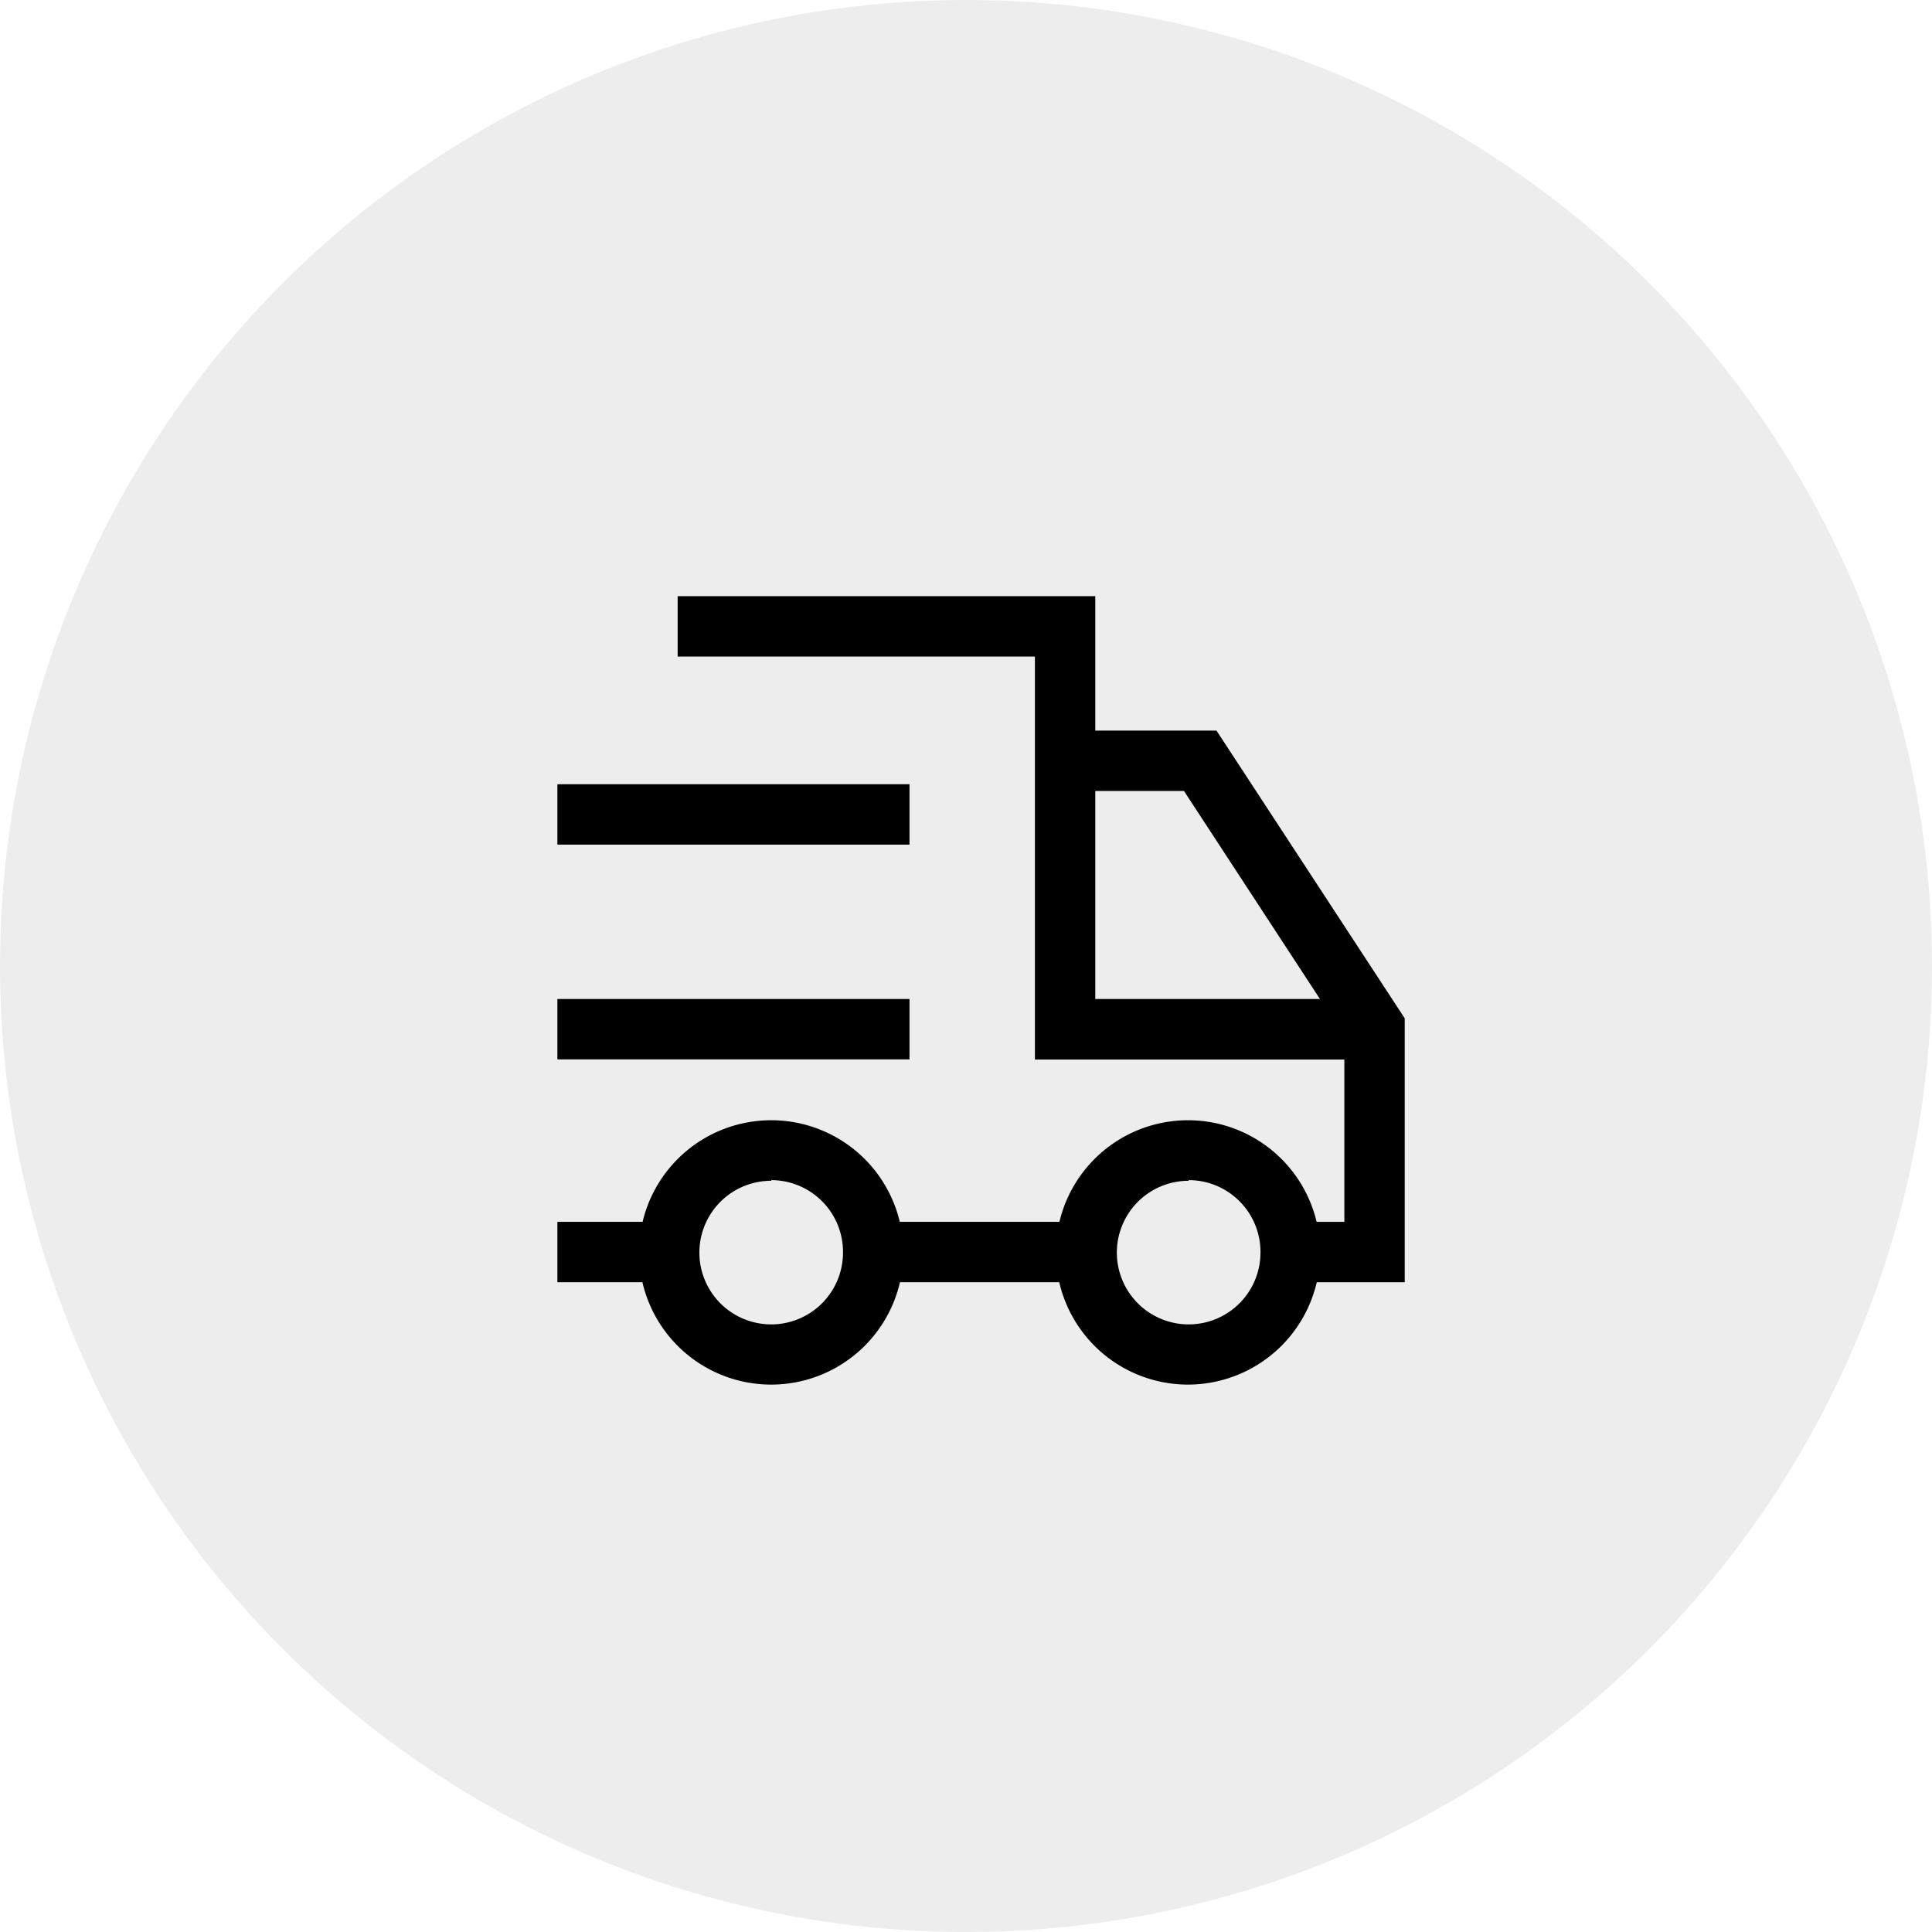 <svg viewBox="0 0 120 120" xmlns="http://www.w3.org/2000/svg"><defs><style>.cls-1{fill:#1b1b1b;opacity:0.08;}.cls-2{fill:none;}</style></defs><g data-name="图层 2" id="图层_2"><g data-name="图层 1" id="图层_1-2"><circle r="60" cy="60" cx="60" class="cls-1"></circle><rect height="60" width="60" y="30" x="30" class="cls-2"></rect><polygon points="85.38 65.81 64.28 65.81 64.28 40.78 42.09 40.78 42.09 37.03 68.03 37.03 68.03 62.05 85.38 62.05 85.38 65.81"></polygon><polygon points="87.25 79.64 80.91 79.64 80.91 75.89 83.5 75.89 83.5 64.37 73.54 49.13 66.51 49.13 66.51 45.38 75.56 45.38 87.25 63.25 87.25 79.64"></polygon><path d="M47.91,86a8.21,8.21,0,1,1,8.2-8.2A8.21,8.21,0,0,1,47.91,86Zm0-12.66a4.46,4.46,0,1,0,4.45,4.46A4.46,4.46,0,0,0,47.91,73.3Z"></path><path d="M73.83,86A8.21,8.21,0,1,1,82,77.76,8.22,8.22,0,0,1,73.83,86Zm0-12.66a4.46,4.46,0,1,0,4.46,4.46A4.46,4.46,0,0,0,73.83,73.3Z"></path><rect height="3.75" width="21.87" y="48.71" x="34.62"></rect><rect height="3.75" width="21.87" y="62.05" x="34.62"></rect><rect height="3.75" width="7.59" y="75.89" x="34.62"></rect><rect height="3.75" width="13.86" y="75.89" x="53.64"></rect></g></g></svg>